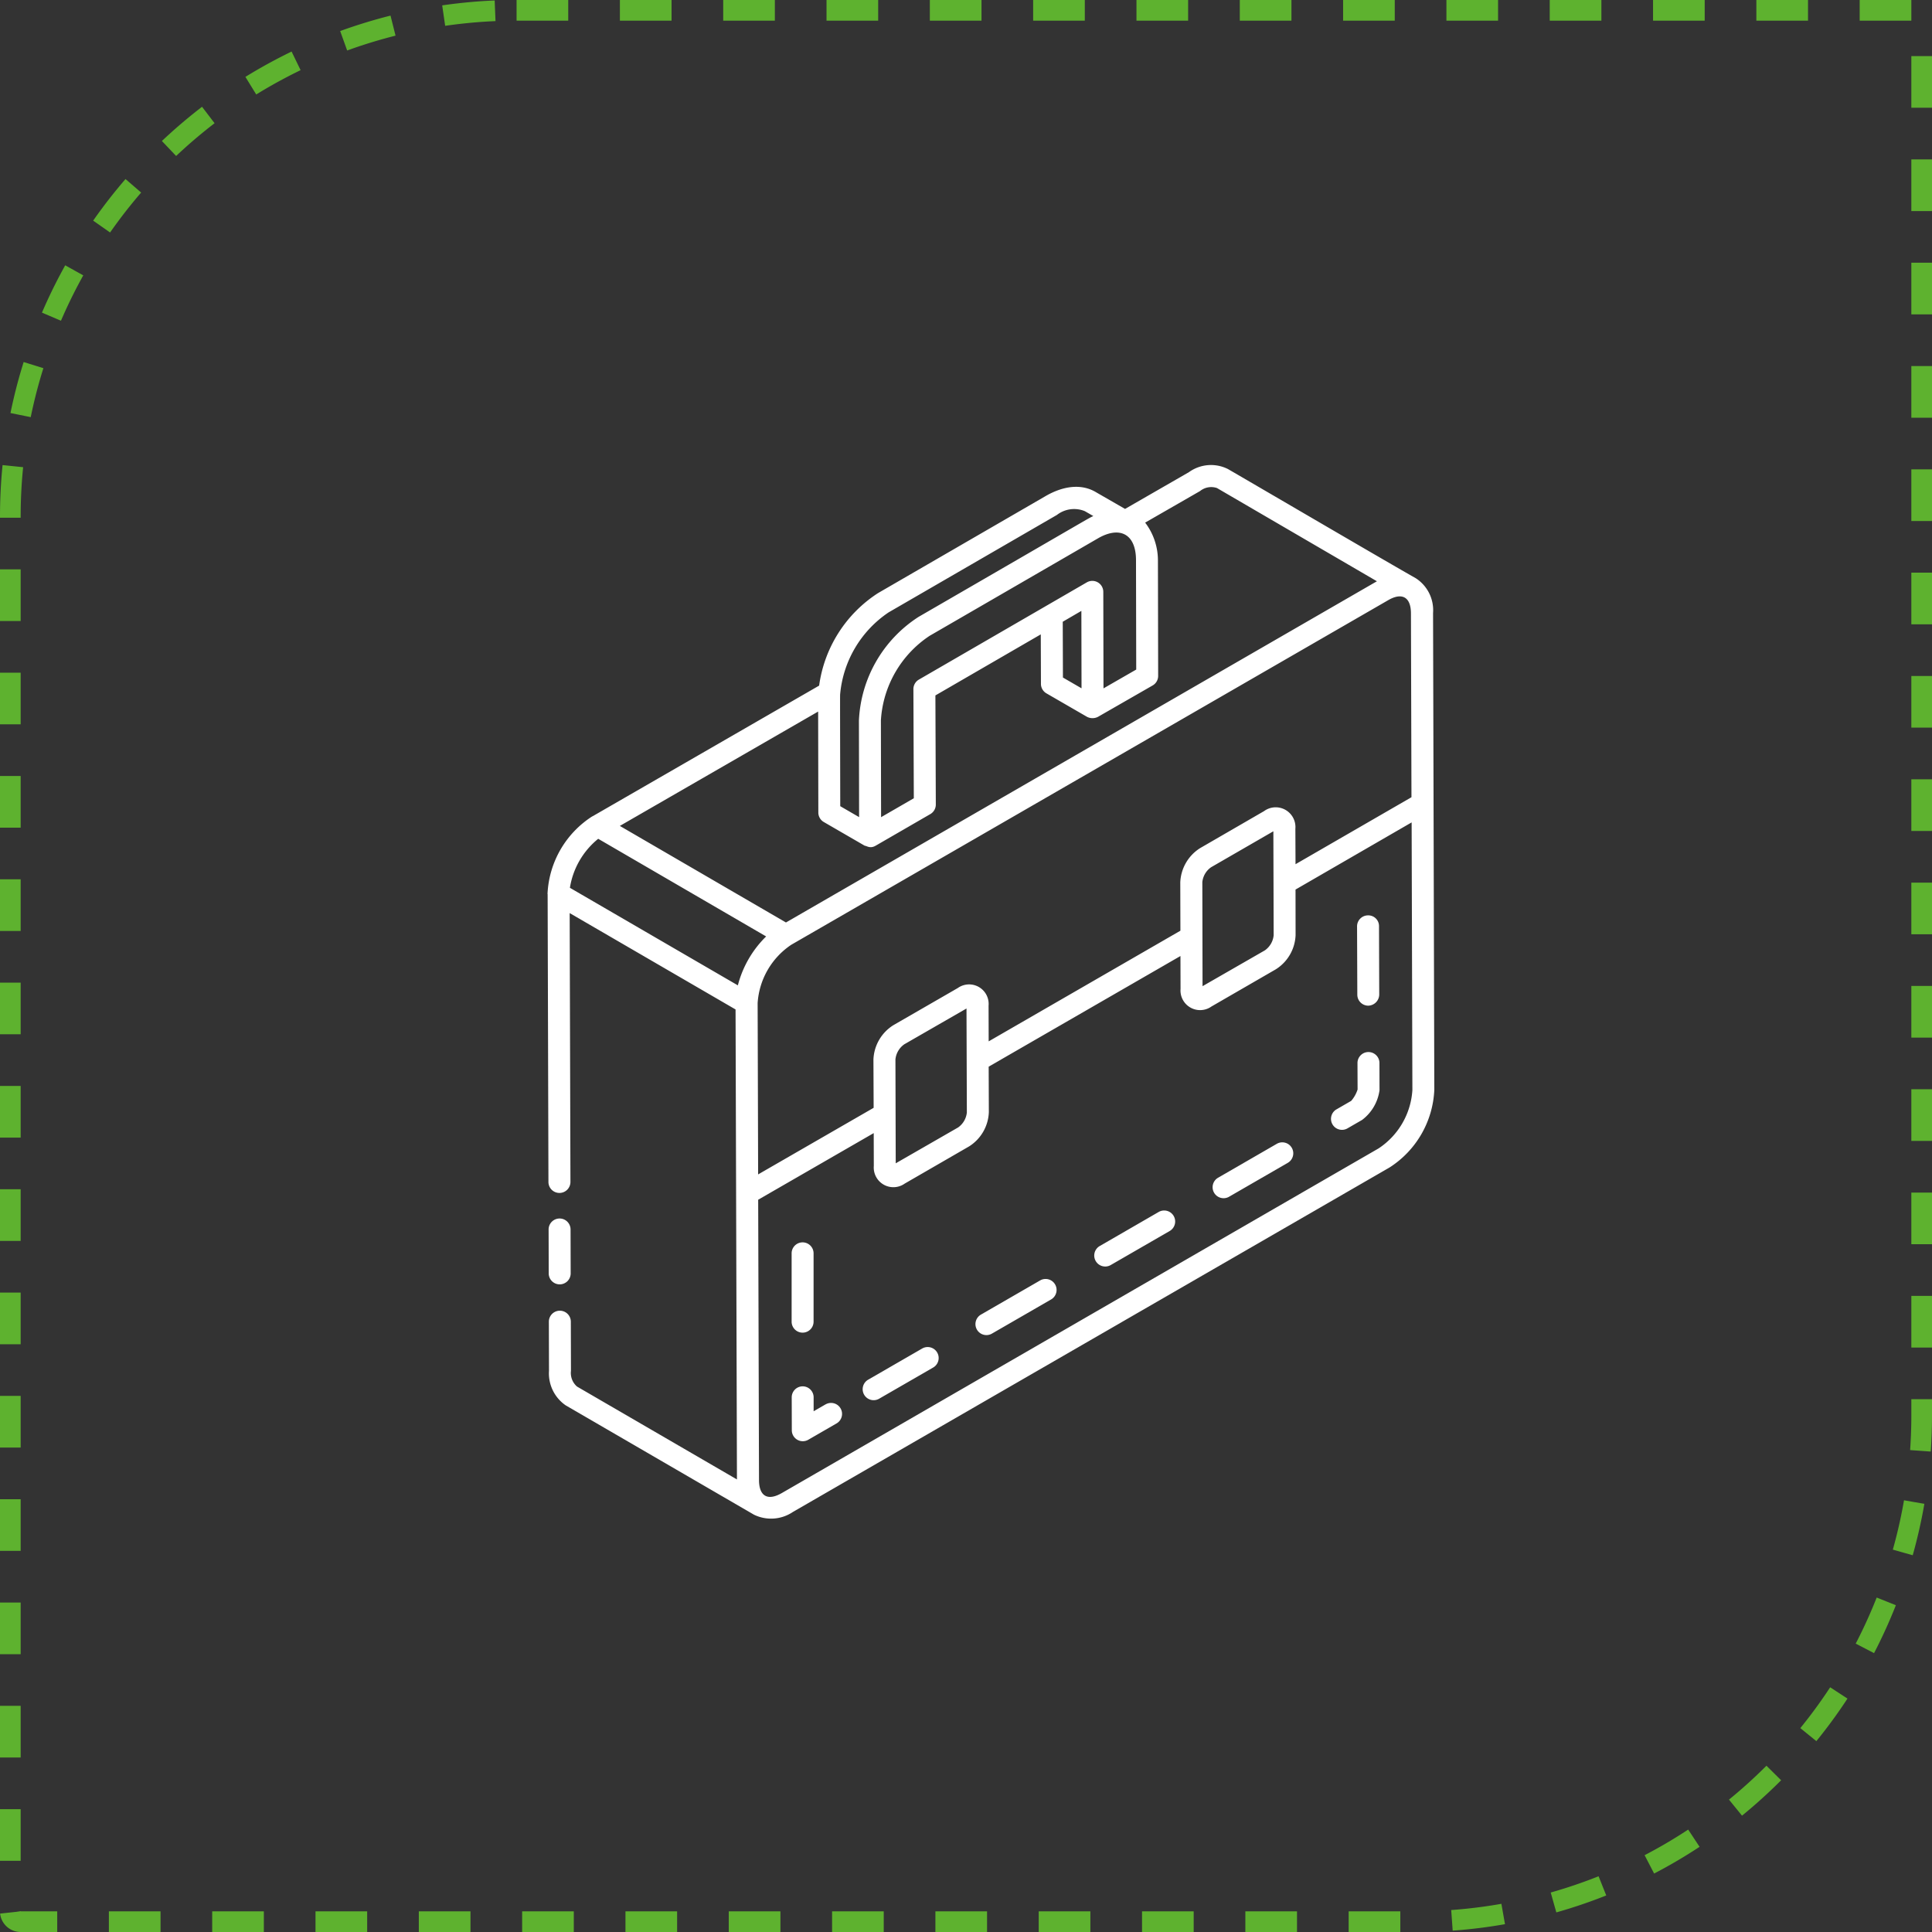 <?xml version="1.0" encoding="UTF-8"?> <svg xmlns="http://www.w3.org/2000/svg" width="187" height="187" viewBox="0 0 187 187"><rect x="0" y="0" width="187" height="187" fill="#333333" stroke="none"/><g id="Grupo_207" data-name="Grupo 207" transform="translate(-211 -3087)"><g id="Rectángulo_94" data-name="Rectángulo 94" transform="translate(211 3087)" fill="none" stroke="#5eb22f" stroke-width="2" stroke-dasharray="5"><path d="M50,0H187a0,0,0,0,1,0,0V137a50,50,0,0,1-50,50H0a0,0,0,0,1,0,0V50A50,50,0,0,1,50,0Z" stroke="none"></path><path d="M50,1H185a1,1,0,0,1,1,1V137a49,49,0,0,1-49,49H2a1,1,0,0,1-1-1V50A49,49,0,0,1,50,1Z" fill="none"></path></g><g id="_x39_6" transform="translate(257.695 3129.501)"><path id="Trazado_287" data-name="Trazado 287" d="M7.429,43.2a1.063,1.063,0,0,0,1.059-1.066l-.011-4.25a1.063,1.063,0,0,0-1.062-1.059h0A1.063,1.063,0,0,0,6.352,37.89l.011,4.25A1.063,1.063,0,0,0,7.426,43.2Z" transform="translate(0.053 38.614)" fill="#fff"></path><path id="Trazado_288" data-name="Trazado 288" d="M92.133,63.01l-.121-46.174a3.679,3.679,0,0,0-1.672-3.369C87.38,11.79,77.183,5.817,72.163,2.9a3.652,3.652,0,0,0-3.781.3L62.2,6.758,59.388,5.14c-1.331-.8-3.046-.672-4.84.353L38.29,14.906a12.708,12.708,0,0,0-5.7,8.954L10.655,36.511c-.005,0-.012,0-.017,0A9.422,9.422,0,0,0,6.3,44.023c0,.014.01.025.011.039l.078,27.844a1.063,1.063,0,0,0,1.062,1.059h0A1.063,1.063,0,0,0,8.518,71.9L8.445,45.878,24.5,55.205l.135,45.491L9.157,91.706a1.735,1.735,0,0,1-.588-1.525l-.013-4.759a1.063,1.063,0,0,0-1.062-1.059h0A1.063,1.063,0,0,0,6.43,85.427l.013,4.756a3.753,3.753,0,0,0,1.625,3.347l18.217,10.578a3.78,3.78,0,0,0,3.773-.27L87.8,70.5a9.41,9.41,0,0,0,4.332-7.492ZM69.678,42.9a2,2,0,0,1,.852-1.461l6.025-3.479.029,10.058a2.019,2.019,0,0,1-.848,1.465L69.7,52.952c0-1.119-.021-10.607-.02-10.055Zm6.011-6.912-6.221,3.6a4.113,4.113,0,0,0-1.923,3.319l.013,4.676L49,58.293l-.01-3.45a1.891,1.891,0,0,0-2.981-1.711L39.787,56.72a4.106,4.106,0,0,0-1.941,3.33l.02,4.675L26.684,71.172c0-.963-.049-17.548-.047-16.578,0,0,0-.008,0-.012A7.359,7.359,0,0,1,29.9,48.939L87.662,15.595l0,0c1.338-.781,2.206-.316,2.21,1.268l.05,17.8L78.7,41.146l-.015-3.433a1.91,1.91,0,0,0-3-1.728Zm-28.8,29.174a2.019,2.019,0,0,1-.848,1.464l-6.038,3.471-.028-10.051a2.031,2.031,0,0,1,.859-1.47l6.02-3.464c0,.4.026,7.538.034,10.051ZM60.113,24.128l-.019-9.345a1.063,1.063,0,0,0-1.595-.917L42.244,23.278a1.062,1.062,0,0,0-.53.923l.04,10.562-3.168,1.831-.018-9.37a10.567,10.567,0,0,1,4.718-8.185L59.548,9.624c2.111-1.238,3.712-.476,3.712,2.1l.021,10.582Zm-2.141-7.5.015,7.493-1.8-1.043-.018-5.4Zm-18.617.12,16.253-9.41a2.717,2.717,0,0,1,2.7-.363l.821.473c-.576.269.268-.179-16.917,9.76a12.6,12.6,0,0,0-5.771,10.033l.017,9.348-1.825-1.059c-.013-7.611-.025-10.673-.011-10.823a10.7,10.7,0,0,1,4.73-7.96Zm-6.861,9.623.018,9.775a1.064,1.064,0,0,0,.529.917L37,39.355h0c.224.024.523.308,1.061,0h0l5.292-3.06a1.063,1.063,0,0,0,.53-.923l-.04-10.562,10.2-5.909.016,4.792a1.061,1.061,0,0,0,.53.916l3.931,2.273h0a1.16,1.16,0,0,0,1.06,0l5.291-3.038a1.062,1.062,0,0,0,.533-.923l-.022-11.2a6.047,6.047,0,0,0-1.237-3.638L69.46,5.028A1.719,1.719,0,0,1,71.1,4.738l15.478,9.022-57.2,33.026L13.3,37.44ZM11.206,38.686,27.46,48.138a10.185,10.185,0,0,0-2.737,4.735L8.467,43.43a7.636,7.636,0,0,1,2.739-4.744ZM29,102c-1.455.846-2.23.244-2.23-1.25L26.69,73.622l11.183-6.449.009,3.186a1.9,1.9,0,0,0,2.993,1.7l6.231-3.6a4.093,4.093,0,0,0,1.91-3.312L49,60.743l18.562-10.71.009,3.185a1.9,1.9,0,0,0,2.994,1.7l6.23-3.6a4.093,4.093,0,0,0,1.911-3.311L78.7,43.6l11.238-6.5.073,25.908a7.31,7.31,0,0,1-3.269,5.645Z" transform="translate(0 0)" fill="#fff"></path><path id="Trazado_289" data-name="Trazado 289" d="M42.846,33.492,37.118,36.8a1.063,1.063,0,0,0,1.062,1.841l5.727-3.307a1.063,1.063,0,0,0-1.062-1.841Z" transform="translate(34.066 34.704)" fill="#fff"></path><path id="Trazado_290" data-name="Trazado 290" d="M37.455,36.6,31.727,39.91a1.063,1.063,0,0,0,1.062,1.841l5.728-3.306A1.063,1.063,0,1,0,37.455,36.6Z" transform="translate(28 38.206)" fill="#fff"></path><path id="Trazado_291" data-name="Trazado 291" d="M45.626,29.242h0a1.063,1.063,0,0,0-1.059,1.066l.01,2.56a3.136,3.136,0,0,1-.619,1.1l-1.445.834a1.063,1.063,0,0,0,1.062,1.841l1.441-.832A4.329,4.329,0,0,0,46.7,32.932l-.007-2.63a1.063,1.063,0,0,0-1.062-1.059Z" transform="translate(40.13 30.085)" fill="#fff"></path><path id="Trazado_292" data-name="Trazado 292" d="M44.259,31.759a1.093,1.093,0,0,0,1.062-1.066L45.3,24.078a1.036,1.036,0,0,0-1.066-1.059,1.063,1.063,0,0,0-1.059,1.066L43.2,30.7a1.063,1.063,0,0,0,1.062,1.059Z" transform="translate(41.481 23.08)" fill="#fff"></path><path id="Trazado_293" data-name="Trazado 293" d="M32.064,39.716l-5.728,3.307A1.063,1.063,0,1,0,27.4,44.863l5.728-3.307a1.063,1.063,0,0,0-1.062-1.841Z" transform="translate(21.935 41.706)" fill="#fff"></path><path id="Trazado_294" data-name="Trazado 294" d="M26.384,42.828,21.2,45.821a1.063,1.063,0,1,0,1.062,1.841l5.184-2.992a1.063,1.063,0,1,0-1.062-1.841Z" transform="translate(16.158 45.207)" fill="#fff"></path><path id="Trazado_295" data-name="Trazado 295" d="M20.722,46.205l-1.171.676,0-1.353a1.063,1.063,0,0,0-1.062-1.059h0a1.062,1.062,0,0,0-1.059,1.066l.009,3.187a1.063,1.063,0,0,0,1.594.917l2.76-1.594a1.063,1.063,0,0,0-1.062-1.841Z" transform="translate(12.506 47.215)" fill="#fff"></path><path id="Trazado_296" data-name="Trazado 296" d="M18.484,46.65a1.062,1.062,0,0,0,1.062-1.062V38.974a1.062,1.062,0,1,0-2.125,0v6.613A1.062,1.062,0,0,0,18.484,46.65Z" transform="translate(12.506 39.837)" fill="#fff"></path></g></g></svg> 